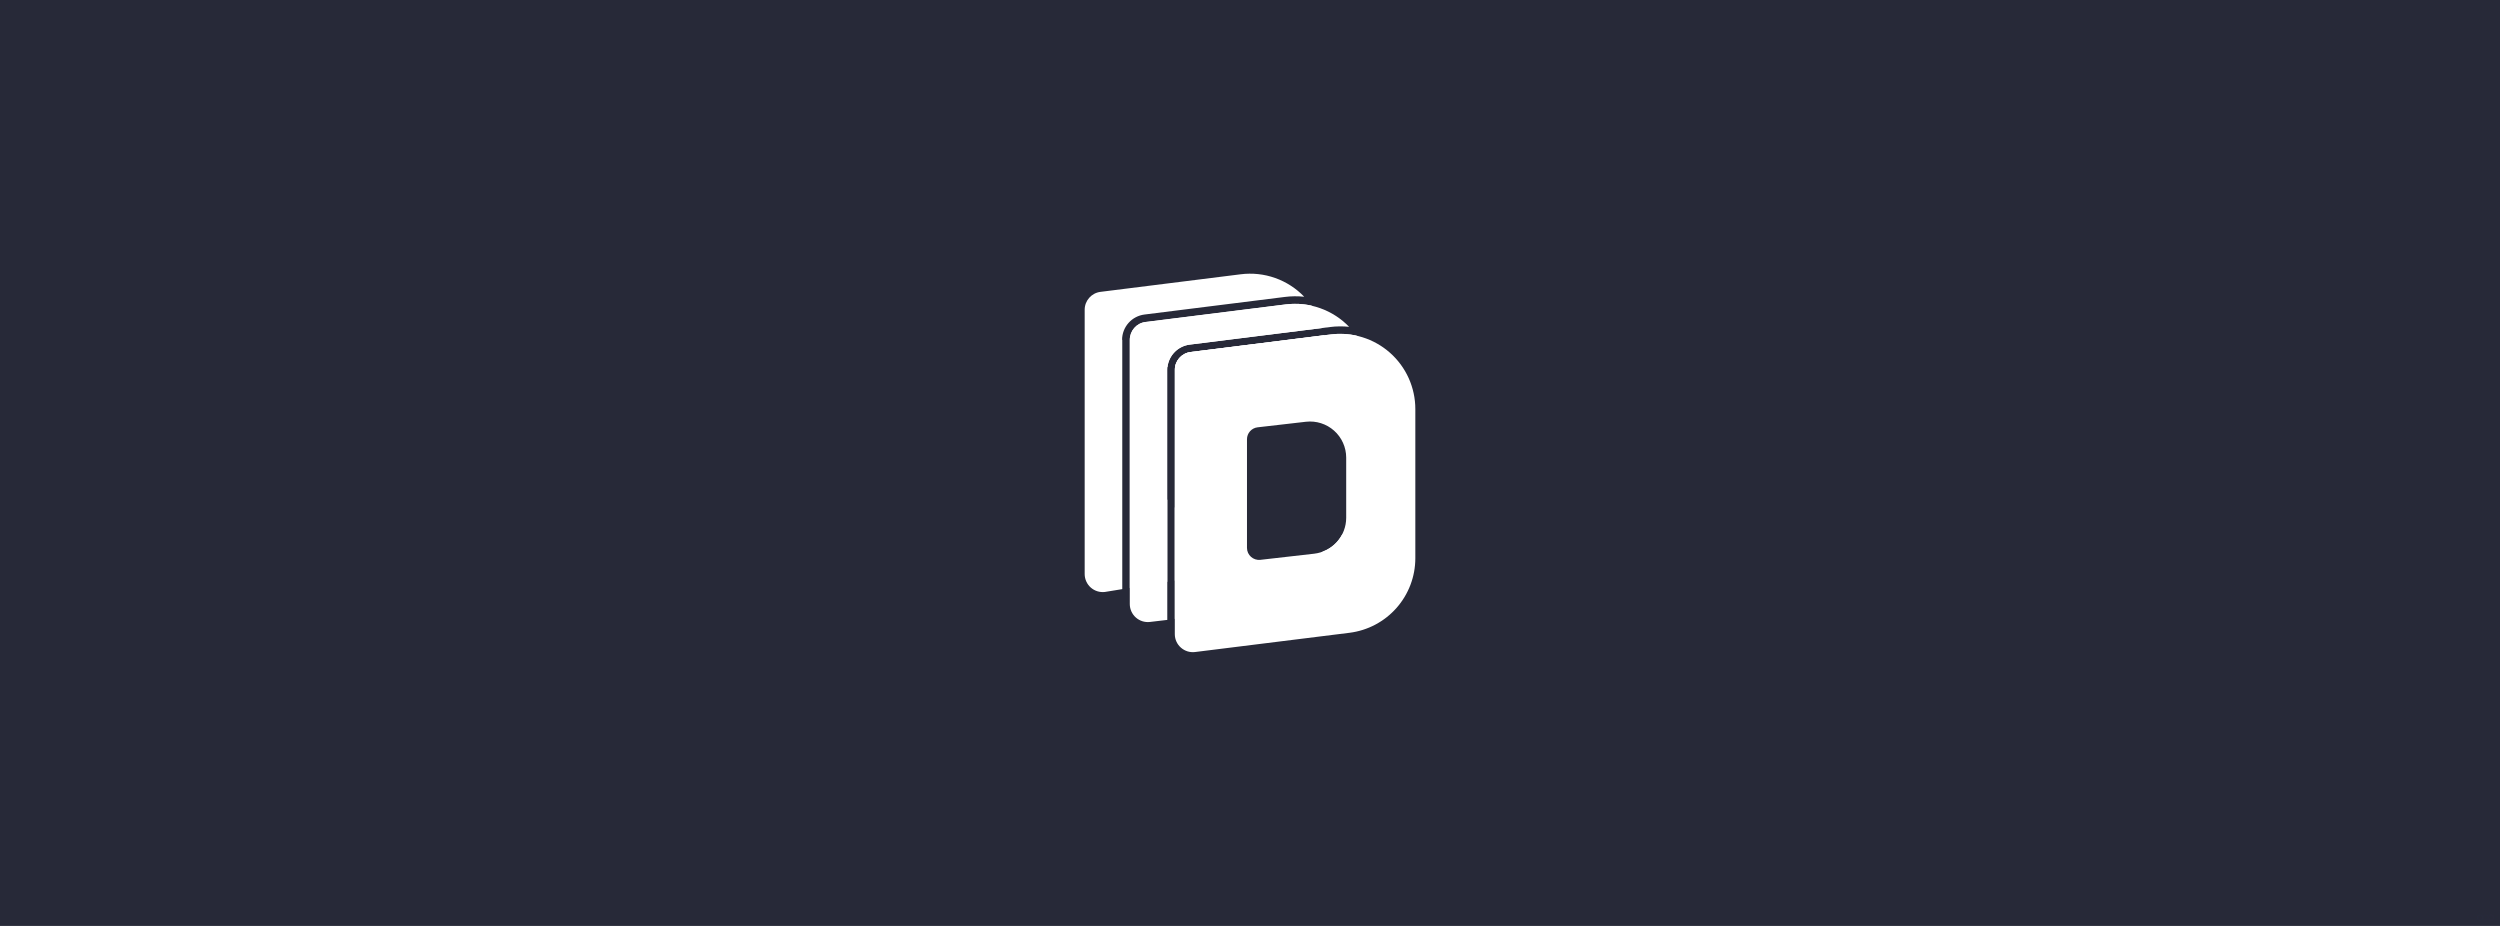 <svg fill="none" height="160" viewBox="0 0 432 160" width="432" xmlns="http://www.w3.org/2000/svg" xmlns:xlink="http://www.w3.org/1999/xlink"><linearGradient id="a" gradientUnits="userSpaceOnUse" x1="430.816" x2="428.188" y1="158.563" y2="158.563"><stop offset="0" stop-color="#b200ff" stop-opacity=".25"/><stop offset=".505" stop-color="#3b20dd" stop-opacity=".25"/><stop offset="1" stop-color="#006aff" stop-opacity=".25"/></linearGradient><path d="m0 0h432v160h-432z" fill="#272938"/><g opacity=".01"><path d="m430.705 158.297c.068.068.111.162.111.265 0 .207-.168.376-.374.376h-.417c-.091-.099-.148-.23-.148-.376 0-.144.056-.275.146-.374h.419c.065 0 .126.018.179.047-.054-.03-.115-.047-.181-.047-.207 0-.375.167-.375.374 0 .208.168.375.375.376.207 0 .375-.168.375-.376 0-.103-.042-.197-.11-.265z" fill="#b200ff" opacity=".3"/><path d="m429.767 158.297c.068.068.11.162.11.265 0 .207-.167.376-.374.376h-.417c-.09-.099-.147-.23-.147-.376 0-.144.056-.275.145-.374h.419c.066 0 .126.018.18.047-.054-.03-.116-.047-.182-.047-.207 0-.375.167-.375.374 0 .208.168.375.375.376.207 0 .375-.168.375-.376 0-.103-.041-.197-.109-.265z" fill="#3b20dd" opacity=".3"/><rect fill="url(#a)" height=".751" rx=".374" width="2.628" x="428.188" y="158.188"/><path d="m430.438 158c.31 0 .562.252.562.562 0 .311-.252.563-.562.563-.166 0-.313-.073-.416-.187h.418c.206 0 .374-.168.374-.375 0-.155-.095-.289-.23-.346-.008-.004-.017-.005-.026-.008-.037-.013-.077-.021-.118-.021h-.419c.103-.115.251-.188.417-.188z" fill="#b200ff"/><path d="m429.502 158c.31 0 .562.252.562.562 0 .311-.252.563-.562.563-.166 0-.313-.073-.416-.187h.418c.206 0 .374-.168.374-.375 0-.155-.095-.289-.23-.346-.008-.004-.017-.005-.026-.008-.037-.013-.077-.021-.118-.021h-.419c.103-.115.251-.188.417-.188z" fill="#3b20dd"/><path clip-rule="evenodd" d="m428.563 158.938c-.208 0-.375-.168-.375-.375 0-.208.167-.376.375-.376.207 0 .375.168.375.376 0 .207-.168.375-.375.375zm0 .187c-.311 0-.563-.252-.563-.562 0-.311.252-.563.563-.563.31 0 .562.252.562.563 0 .31-.252.562-.562.562z" fill="#006aff" fill-rule="evenodd"/></g><g clip-rule="evenodd" fill="#fff" fill-rule="evenodd"><path d="m203.006 87.661 7.088 11.526-7.088 1.148zm-1.299-1.316v14.192l-6.48 1.063v-42.879c0-1.569 1.164-2.902 2.717-3.088l24.232-3.038c1.519-.186 3.038-.101 4.438.203.827 1.181 1.452 2.464 1.857 3.881l-22.883 2.869c-.983.122-1.897.571-2.595 1.275-.698.704-1.139 1.622-1.252 2.606-1.047.135-1.857 1.012-1.857 2.076v18.782c0 1.08.81 1.941 1.823 2.059zm1.367-23.051 7.02-.81c1.611-.184 3.23.267 4.515 1.256s2.135 2.439 2.37 4.043l.911-.101c.743-.084 1.451-.034 2.143.118l8.944-7.509c0-.81-.068-1.586-.203-2.362l-23.034 2.902c-1.35.169-2.396 1.181-2.666 2.464zm7.037 35.893c1.248-.169 1.586-3.594 1.552-7.83l1.637-.186c.219 4.253-.354 7.644-3.189 8.016zm.557-24.098 5.906-5.957 1.451-.169.641-.034-7.34 6.159c0 1.856.422 4.539.877 7.425.388 2.413.793 4.978 1.013 7.357l-1.587.169c-.132-3.571-.357-7.139-.675-10.699-.134-1.415-.23-2.833-.286-4.253zm-16.74-16.369v43.082l-3.004.489c-.439.053-.884.011-1.305-.121-.422-.132-.81-.352-1.141-.645-.33-.294-.594-.654-.774-1.057-.181-.403-.274-.84-.273-1.282v-45.664c0-1.569 1.181-2.902 2.733-3.088l24.233-3.038c2.004-.254 4.04-.035 5.945.639 1.905.674 3.625 1.784 5.024 3.243-1.112-.119-2.233-.107-3.342.034l-24.249 3.038c-1.068.131-2.051.648-2.766 1.452-.714.805-1.111 1.842-1.115 2.918z"/><path d="m236.773 91.256c0 3.166-1.156 6.222-3.25 8.596-2.094 2.373-4.983 3.901-8.124 4.296l-22.393 2.801v-43.031c0-1.569 1.181-2.902 2.734-3.088l24.232-3.038c1.48-.188 2.982-.119 4.439.203 1.546 2.191 2.372 4.81 2.362 7.492zm-3.628-34.779c-1.106-.117-2.221-.106-3.324.034l-24.233 3.038c-1.068.131-2.051.648-2.766 1.452-.714.805-1.111 1.842-1.115 2.918v43.2l-2.987.354c-.437.052-.881.012-1.301-.119s-.808-.35-1.138-.642c-.33-.291-.594-.649-.776-1.051-.182-.401-.277-.836-.278-1.276v-45.647c0-1.569 1.164-2.902 2.717-3.088l24.232-3.038c2.005-.254 4.041-.035 5.945.639 1.905.674 3.625 1.784 5.024 3.243zm-4.523 38.812c-3.51 2.7-7.88 5.181-9.635 5.4l-8.978-9.146c-.291.036-.587.009-.868-.078s-.539-.233-.76-.427c-.22-.195-.396-.434-.517-.702-.121-.268-.183-.558-.183-.852v-18.782c0-1.063.793-1.941 1.856-2.059l8.353-.962c3.696-.422 15.255.962 15.255 4.691l.506 17.111c0 .776-.675 1.839-1.789 2.987-.712 1.293-1.86 2.291-3.24 2.818z"/><path d="m233.196 109.346c3.141-.395 6.029-1.923 8.124-4.297 2.094-2.373 3.25-5.43 3.249-8.596v-25.768c0-1.841-.392-3.662-1.149-5.341s-1.862-3.177-3.242-4.396c-1.381-1.219-3.004-2.131-4.764-2.675-1.759-.544-3.614-.708-5.441-.481l-24.233 3.038c-1.552.186-2.734 1.519-2.734 3.088v45.664c0 1.873 1.654 3.324 3.51 3.088zm-6.092-13.669c1.518-.178 2.919-.906 3.936-2.048s1.58-2.616 1.582-4.145v-10.412c-.001-.879-.188-1.748-.549-2.549-.36-.802-.885-1.518-1.542-2.103-.656-.585-1.428-1.024-2.266-1.29s-1.722-.351-2.596-.252l-8.353.962c-1.046.118-1.839 1.012-1.839 2.059v18.782c0 1.232 1.08 2.194 2.312 2.059z"/></g></svg>